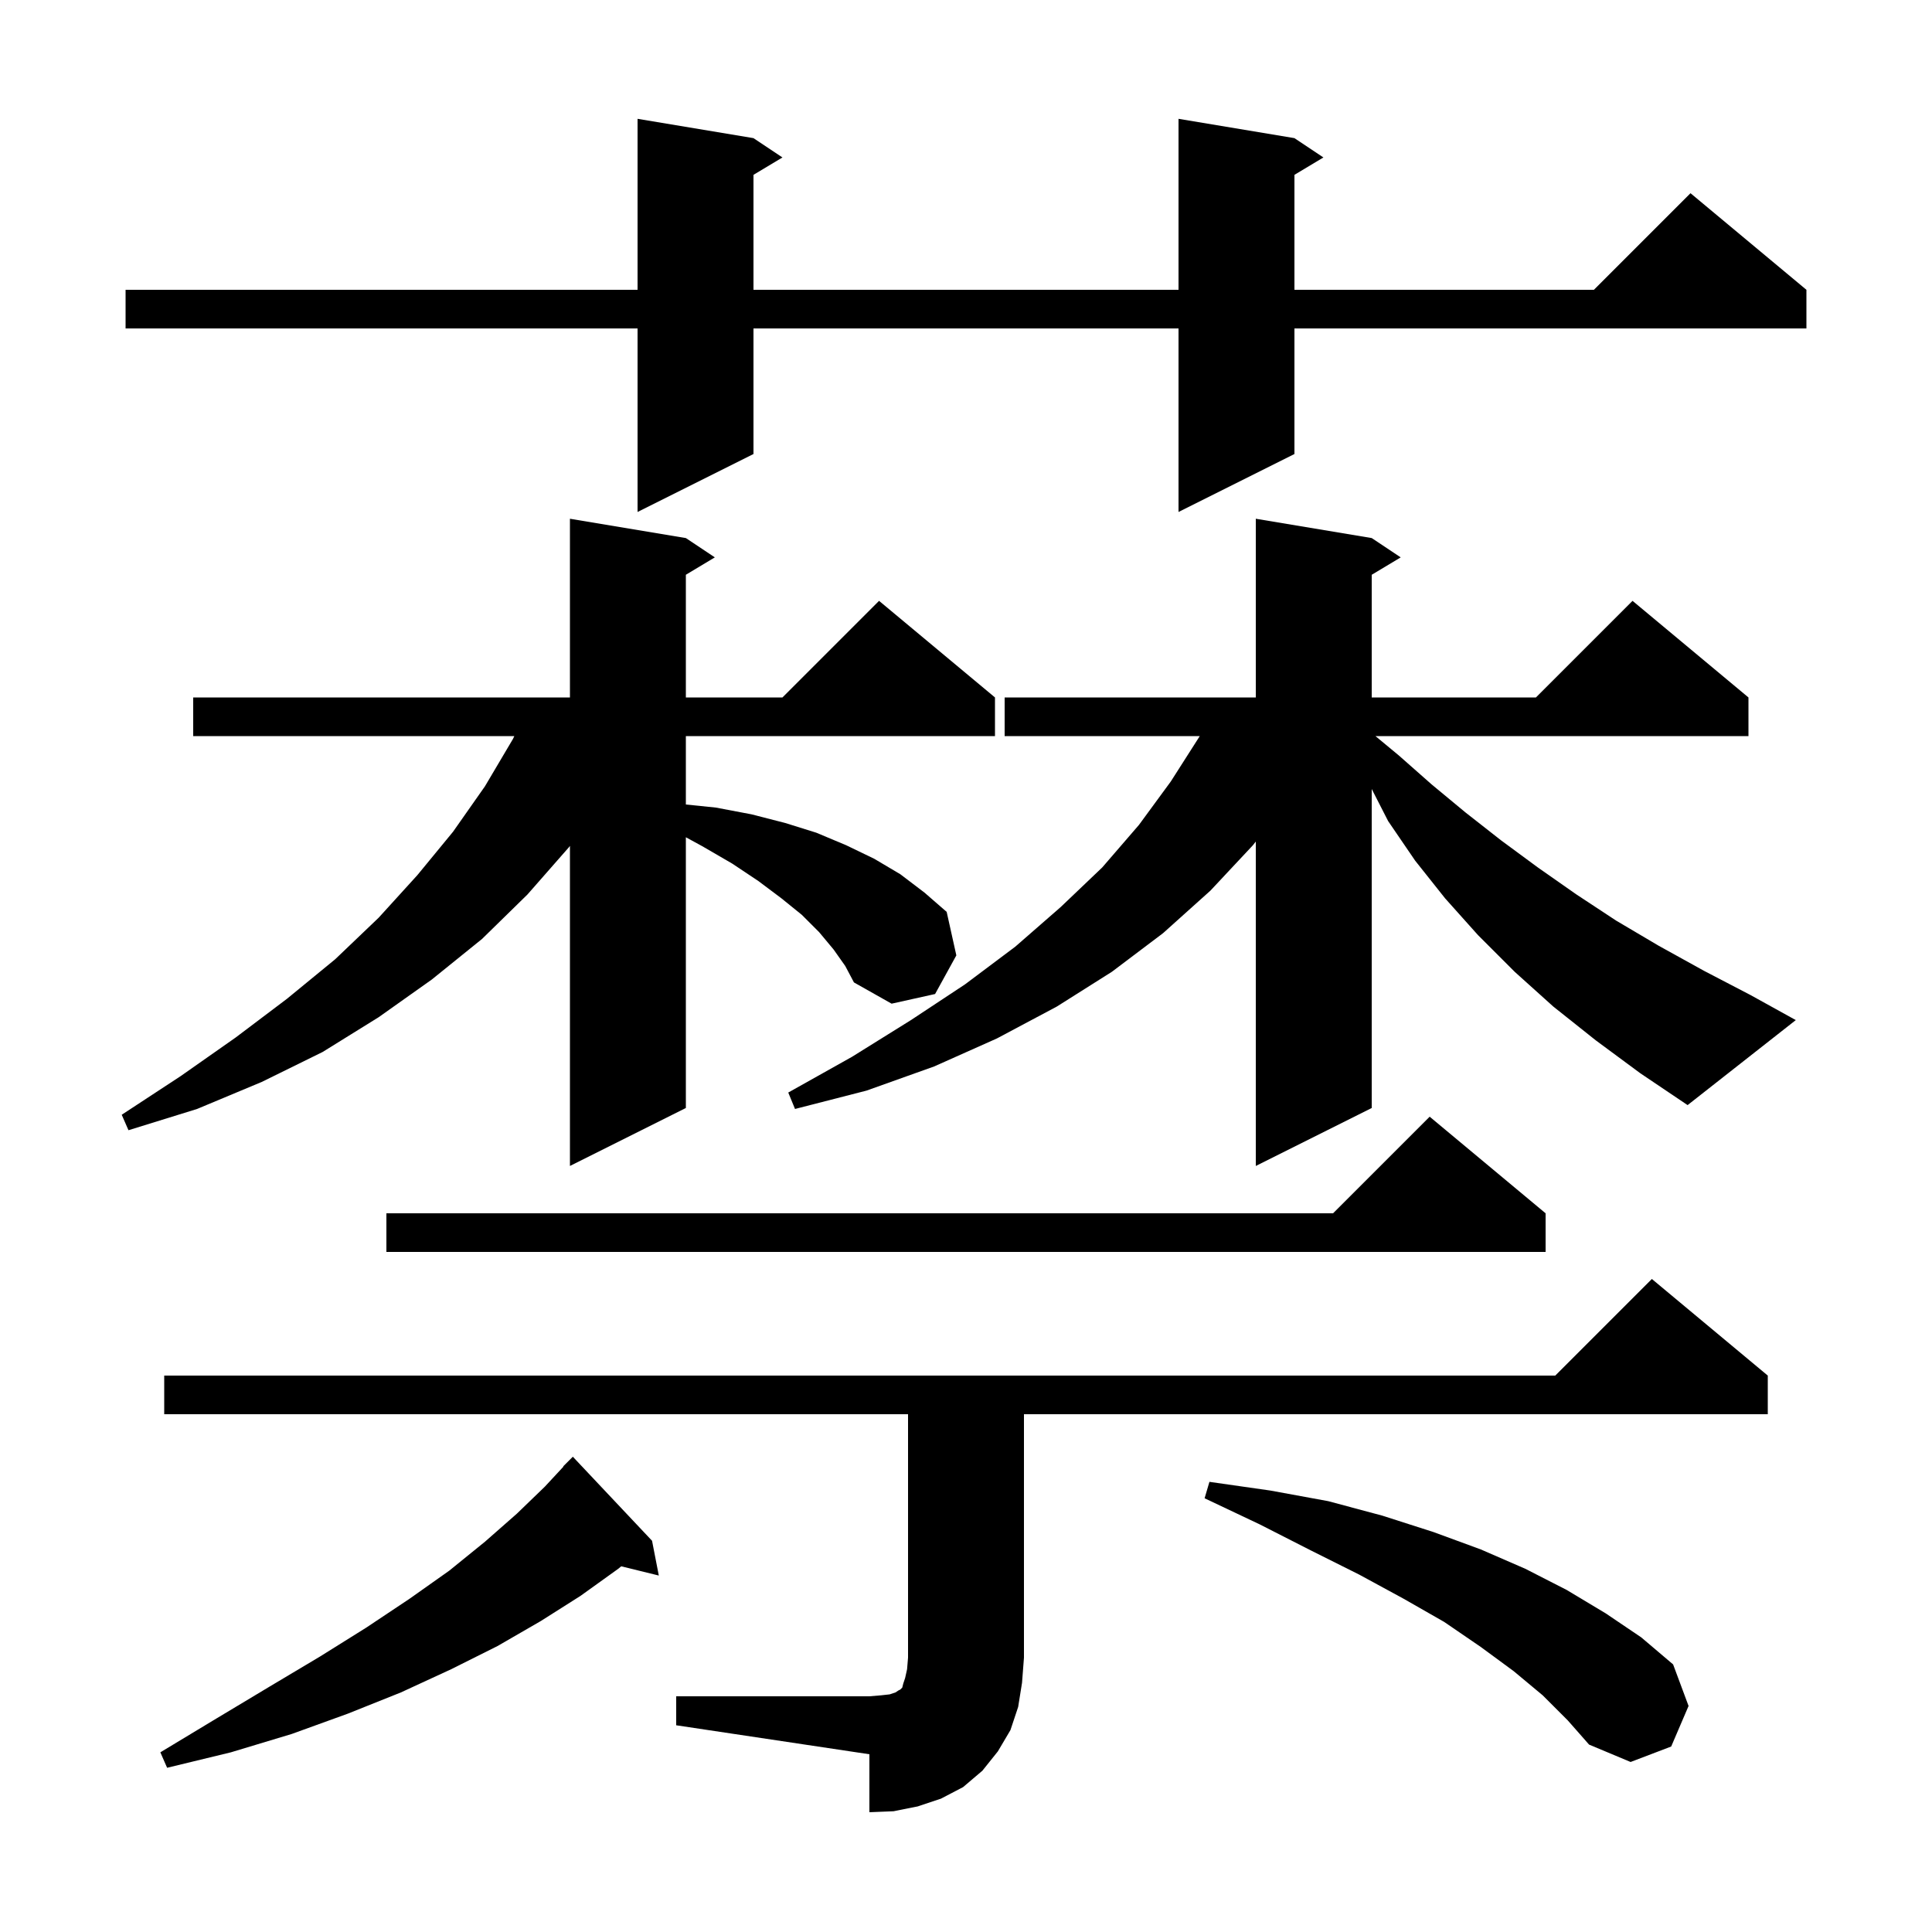 <svg xmlns="http://www.w3.org/2000/svg" xmlns:xlink="http://www.w3.org/1999/xlink" version="1.1" baseProfile="full" viewBox="0 0 200 200" width="200" height="200"><g fill="currentColor"><path d="M 70.0 175.6 L 90.0 175.6 L 91.2 175.5 L 92.1 175.4 L 92.7 175.2 L 93.0 175.0 L 93.2 174.9 L 93.4 174.7 L 93.5 174.3 L 93.7 173.7 L 93.9 172.8 L 94.0 171.6 L 94.0 146.4 L 17.0 146.4 L 17.0 142.4 L 161.0 142.4 L 171.0 132.4 L 183.0 142.4 L 183.0 146.4 L 106.0 146.4 L 106.0 171.6 L 105.8 174.2 L 105.4 176.7 L 104.6 179.1 L 103.3 181.3 L 101.7 183.3 L 99.7 185.0 L 97.4 186.2 L 95.0 187.0 L 92.5 187.5 L 90.0 187.6 L 90.0 181.6 L 70.0 178.6 Z M 67.5 159.5 L 68.2 163.1 L 64.309 162.144 L 64.0 162.4 L 60.1 165.2 L 56.0 167.8 L 51.5 170.4 L 46.7 172.8 L 41.5 175.2 L 36.0 177.4 L 30.2 179.5 L 23.9 181.4 L 17.3 183.0 L 16.6 181.4 L 22.4 177.9 L 27.9 174.6 L 33.1 171.5 L 37.9 168.5 L 42.4 165.5 L 46.5 162.6 L 50.2 159.6 L 53.5 156.7 L 56.4 153.9 L 58.328 151.824 L 58.3 151.8 L 59.3 150.8 Z M 159.7 175.5 L 156.7 173.0 L 153.3 170.5 L 149.5 167.9 L 145.3 165.5 L 140.7 163.0 L 135.7 160.5 L 130.4 157.8 L 124.7 155.1 L 125.2 153.4 L 131.5 154.3 L 137.5 155.4 L 143.1 156.9 L 148.4 158.6 L 153.3 160.4 L 157.9 162.4 L 162.2 164.6 L 166.2 167.0 L 169.9 169.5 L 173.2 172.3 L 174.8 176.6 L 173.0 180.8 L 168.8 182.4 L 164.5 180.6 L 162.3 178.1 Z M 160.0 125.6 L 160.0 129.6 L 40.0 129.6 L 40.0 125.6 L 138.0 125.6 L 148.0 115.6 Z M 86.3 98.3 L 84.8 96.5 L 83.0 94.7 L 80.9 93.0 L 78.5 91.2 L 75.8 89.4 L 72.7 87.6 L 71.0 86.673 L 71.0 114.7 L 59.0 120.7 L 59.0 87.567 L 58.9 87.7 L 54.6 92.6 L 49.9 97.2 L 44.7 101.4 L 39.2 105.3 L 33.4 108.9 L 27.1 112.0 L 20.4 114.8 L 13.3 117.0 L 12.6 115.4 L 18.7 111.4 L 24.4 107.4 L 29.7 103.4 L 34.7 99.3 L 39.2 95.0 L 43.2 90.6 L 46.9 86.1 L 50.2 81.4 L 53.1 76.5 L 53.243 76.2 L 20.0 76.2 L 20.0 72.2 L 59.0 72.2 L 59.0 53.7 L 71.0 55.7 L 74.0 57.7 L 71.0 59.5 L 71.0 72.2 L 81.0 72.2 L 91.0 62.2 L 103.0 72.2 L 103.0 76.2 L 71.0 76.2 L 71.0 83.282 L 74.1 83.6 L 77.8 84.3 L 81.3 85.2 L 84.5 86.2 L 87.6 87.5 L 90.5 88.9 L 93.2 90.5 L 95.7 92.4 L 98.0 94.4 L 99.0 98.9 L 96.8 102.9 L 92.3 103.9 L 88.4 101.7 L 87.5 100.0 Z M 165.2 107.7 L 160.8 104.2 L 156.8 100.6 L 153.0 96.8 L 149.6 93.0 L 146.5 89.1 L 143.7 85.0 L 142.0 81.677 L 142.0 114.7 L 130.0 120.7 L 130.0 87.118 L 129.7 87.5 L 125.3 92.2 L 120.4 96.6 L 115.1 100.6 L 109.4 104.2 L 103.2 107.5 L 96.7 110.4 L 89.7 112.9 L 82.3 114.8 L 81.6 113.1 L 88.2 109.4 L 94.3 105.6 L 99.9 101.9 L 105.1 98.0 L 109.8 93.9 L 114.1 89.8 L 117.9 85.4 L 121.2 80.9 L 124.2 76.2 L 104.0 76.2 L 104.0 72.2 L 130.0 72.2 L 130.0 53.7 L 142.0 55.7 L 145.0 57.7 L 142.0 59.5 L 142.0 72.2 L 159.0 72.2 L 169.0 62.2 L 181.0 72.2 L 181.0 76.2 L 142.386 76.2 L 144.8 78.2 L 148.2 81.2 L 151.7 84.1 L 155.4 87.0 L 159.2 89.8 L 163.2 92.6 L 167.3 95.3 L 171.7 97.9 L 176.4 100.5 L 181.2 103.0 L 185.9 105.6 L 174.7 114.4 L 169.8 111.1 Z M 134.0 14.3 L 137.0 16.3 L 134.0 18.1 L 134.0 30.0 L 165.0 30.0 L 175.0 20.0 L 187.0 30.0 L 187.0 34.0 L 134.0 34.0 L 134.0 47.0 L 122.0 53.0 L 122.0 34.0 L 78.0 34.0 L 78.0 47.0 L 66.0 53.0 L 66.0 34.0 L 13.0 34.0 L 13.0 30.0 L 66.0 30.0 L 66.0 12.3 L 78.0 14.3 L 81.0 16.3 L 78.0 18.1 L 78.0 30.0 L 122.0 30.0 L 122.0 12.3 Z "/></g></svg>